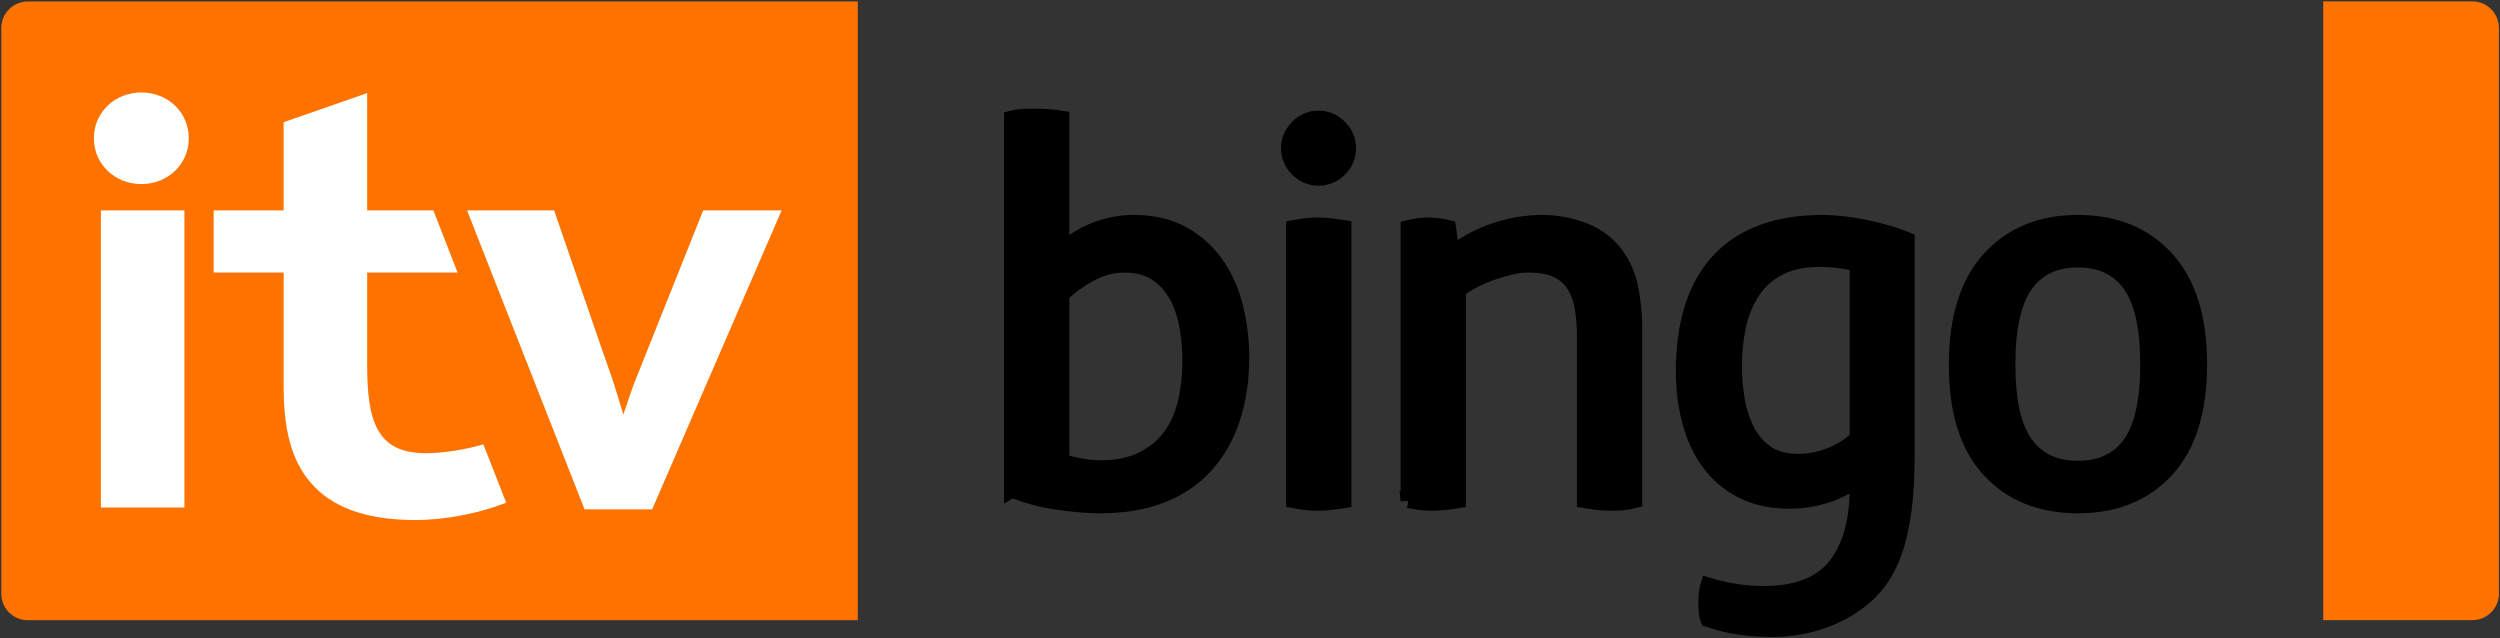 <?xml version="1.0" encoding="UTF-8" standalone="no"?>
<!-- Created with Inkscape (http://www.inkscape.org/) -->

<svg
   xmlns:dc="http://purl.org/dc/elements/1.1/"
   xmlns:cc="http://creativecommons.org/ns#"
   xmlns:rdf="http://www.w3.org/1999/02/22-rdf-syntax-ns#"
   xmlns:svg="http://www.w3.org/2000/svg"
   xmlns="http://www.w3.org/2000/svg"
   xmlns:sodipodi="http://sodipodi.sourceforge.net/DTD/sodipodi-0.dtd"
   xmlns:inkscape="http://www.inkscape.org/namespaces/inkscape"
   width="1000"
   height="255.318"
   id="svg2"
   sodipodi:version="0.32"
   inkscape:version="0.48.5 r10040"
   version="1.0"
   inkscape:output_extension="org.inkscape.output.svg.inkscape"
   sodipodi:docname="ITV1_logo.svg">
  <rect width="100%" height="100%" fill="#333333" stroke="none"/>
  <defs
     id="defs3025" />
  <sodipodi:namedview
     pagecolor="#ffffff"
     bordercolor="#666666"
     borderopacity="1"
     objecttolerance="10"
     gridtolerance="10"
     guidetolerance="10"
     inkscape:pageopacity="0"
     inkscape:pageshadow="2"
     inkscape:window-width="1050"
     inkscape:window-height="1035"
     id="namedview3023"
     showgrid="false"
     fit-margin-left="0.5"
     fit-margin-bottom="0.5"
     fit-margin-top="0.5"
     fit-margin-right="0.5"
     inkscape:zoom="0.53225327"
     inkscape:cx="724.49818"
     inkscape:cy="-102.87032"
     inkscape:window-x="862"
     inkscape:window-y="-14"
     inkscape:window-maximized="0"
     inkscape:current-layer="g3042">
    <inkscape:grid
       type="xygrid"
       id="grid3040"
       empspacing="5"
       visible="true"
       enabled="true"
       snapvisiblegridlinesonly="true"
       originx="-12.96px"
       originy="64.378px" />
  </sodipodi:namedview>
  <g
     inkscape:label="Layer 1"
     inkscape:groupmode="layer"
     id="layer1"
     transform="translate(-120.338,-105.872)">
    <g
       transform="matrix(1.118,0,0,1.118,434.73,645.664)"
       id="g28565" />
    <g
       id="g3042"
       transform="matrix(5.052,0,0,5.052,-180.078,-1145.532)">
      <g
         style="fill:#fe7300;fill-opacity:1"
         id="g27265"
         transform="matrix(3.986,0,0,-3.986,255.22,247.816)">
        <path
           id="path27267"
           d="m 0,0 -2.963,0 0,-12.29 2.963,0 c 0.291,0 0.527,0.235 0.527,0.528 l 0,11.235 C 0.527,-0.236 0.291,0 0,0"
           style="fill:#fe7300;fill-opacity:1;fill-rule:nonzero;stroke:none"
           inkscape:connector-curvature="0" />
      </g>
      <g
         style="fill:#fe7300;fill-opacity:1"
         id="g27269"
         transform="matrix(3.986,0,0,-3.986,61.667,247.823)">
        <path
           id="path27271"
           d="m 0,0 c -0.292,0 -0.527,-0.236 -0.527,-0.527 l 0,-11.236 c 0,-0.291 0.235,-0.527 0.527,-0.527 l 16.486,0 0,12.29 L 0,0"
           style="fill:#fe7300;fill-opacity:1;fill-rule:nonzero;stroke:none"
           inkscape:connector-curvature="0" />
      </g>
      <path
         id="path27273"
         d="m 67.452,264.364 6.614,0 0,23.523 -6.614,0 0,-23.523 z"
         style="fill:#ffffff;fill-rule:nonzero;stroke:none"
         inkscape:connector-curvature="0" />
      <g
         id="g27275"
         transform="matrix(3.986,0,0,-3.986,74.412,258.652)">
        <path
           id="path27277"
           d="m 0,0 c 0,-0.52 -0.421,-0.91 -0.942,-0.91 -0.521,0 -0.943,0.39 -0.943,0.91 0,0.52 0.422,0.91 0.943,0.91 C -0.421,0.91 0,0.52 0,0"
           style="fill:#ffffff;fill-rule:nonzero;stroke:none"
           inkscape:connector-curvature="0" />
      </g>
      <g
         id="g27279"
         transform="matrix(3.986,0,0,-3.986,108.817,280.534)">
        <path
           id="path27281"
           d="m 0,0 c -0.095,0.323 -0.183,0.608 -0.226,0.729 -0.12,0.33 -1.148,3.328 -1.148,3.328 l -1.73,0 2.334,-5.938 1.343,0 c 0,0 2.572,5.934 2.572,5.938 l -1.559,0 C 1.586,4.057 0.38,1.03 0.261,0.738 0.206,0.606 0.105,0.321 0,0"
           style="fill:#ffffff;fill-rule:nonzero;stroke:none"
           inkscape:connector-curvature="0" />
      </g>
      <g
         id="g27283"
         transform="matrix(3.986,0,0,-3.986,93.168,283.588)">
        <path
           id="path27285"
           d="m 0,0 c -0.995,0 -1.162,0.676 -1.162,1.757 l 0,1.832 1.796,0 -0.481,1.234 -1.315,0 0,2.33 -1.659,-0.578 0,-1.752 -1.39,0 0,-1.234 1.39,0 0,-2.279 c 0,-0.998 0.221,-1.571 0.61,-1.975 0.462,-0.479 1.171,-0.662 2.006,-0.662 0.604,0 1.274,0.135 1.805,0.344 L 1.146,0.176 C 0.78,0.068 0.344,0 0,0"
           style="fill:#ffffff;fill-rule:nonzero;stroke:none"
           inkscape:connector-curvature="0" />
      </g>
      <g
         transform="matrix(1.036,0,0,1.036,77.779,75.443)"
         style="font-size:40px;font-style:normal;font-weight:normal;line-height:125%;letter-spacing:0px;word-spacing:0px;fill:#000000;fill-opacity:1;stroke:#000000;stroke-width:1.182;font-family:Sans"
         id="flowRoot3057">
        <path
           d="m 59.645,203.723 0,-28.398 c 0.299,-0.078 0.602,-0.124 0.908,-0.137 0.306,-0.013 0.618,-0.019 0.938,-0.019 0.319,3e-5 0.645,0.013 0.977,0.039 0.332,0.026 0.661,0.065 0.986,0.117 l 0,10.195 c 0.664,-0.69 1.488,-1.234 2.471,-1.631 0.983,-0.397 1.995,-0.596 3.037,-0.596 1.471,3e-5 2.728,0.293 3.77,0.879 1.042,0.586 1.895,1.357 2.559,2.314 0.664,0.957 1.149,2.057 1.455,3.301 0.306,1.244 0.459,2.503 0.459,3.779 -2e-5,1.706 -0.228,3.258 -0.684,4.658 -0.456,1.4 -1.136,2.601 -2.041,3.604 -0.905,1.003 -2.031,1.768 -3.379,2.295 -1.348,0.527 -2.913,0.791 -4.697,0.791 -0.885,0 -1.934,-0.085 -3.145,-0.254 -1.211,-0.169 -2.415,-0.482 -3.613,-0.938 z m 3.809,-2.168 c 0.456,0.13 0.934,0.244 1.436,0.342 0.501,0.098 1.019,0.146 1.553,0.146 1.25,1e-5 2.318,-0.221 3.203,-0.664 0.885,-0.443 1.595,-1.029 2.129,-1.758 0.534,-0.729 0.918,-1.595 1.152,-2.598 0.234,-1.003 0.352,-2.064 0.352,-3.184 -1.6e-5,-0.82 -0.072,-1.663 -0.215,-2.529 -0.143,-0.866 -0.4,-1.654 -0.771,-2.363 -0.371,-0.71 -0.885,-1.292 -1.543,-1.748 -0.658,-0.456 -1.494,-0.684 -2.51,-0.684 -0.885,2e-5 -1.751,0.228 -2.598,0.684 -0.846,0.456 -1.576,0.99 -2.188,1.602 z"
           style="font-variant:normal;font-stretch:normal;fill:#000000;stroke:#000000;font-family:ITV;-inkscape-font-specification:ITV"
           id="path3066"
           inkscape:connector-curvature="0" />
        <path
           d="m 81.49,179.201 c -0.449,-0.449 -0.674,-0.98 -0.674,-1.592 -2e-6,-0.612 0.225,-1.146 0.674,-1.602 0.449,-0.456 0.983,-0.684 1.602,-0.684 0.618,3e-5 1.152,0.228 1.602,0.684 0.449,0.456 0.674,0.99 0.674,1.602 -6e-6,0.612 -0.225,1.143 -0.674,1.592 -0.449,0.449 -0.983,0.674 -1.602,0.674 -0.618,2e-5 -1.152,-0.225 -1.602,-0.674 z m -0.283,25.322 0,-20.84 c 0.664,-0.13 1.276,-0.195 1.836,-0.195 0.326,2e-5 0.654,0.02 0.986,0.059 0.332,0.039 0.661,0.085 0.986,0.137 l 0,20.84 c -0.326,0.052 -0.654,0.098 -0.986,0.137 -0.332,0.039 -0.661,0.059 -0.986,0.059 -0.56,0 -1.172,-0.065 -1.836,-0.195 z"
           style="font-variant:normal;font-stretch:normal;fill:#000000;stroke:#000000;font-family:ITV;-inkscape-font-specification:ITV"
           id="path3068"
           inkscape:connector-curvature="0" />
        <path
           d="m 89.957,204.524 0,-20.84 c 0.534,-0.13 1.042,-0.195 1.523,-0.195 0.482,2e-5 0.99,0.065 1.523,0.195 l 0.273,1.953 0.039,0 c 1.042,-0.794 2.155,-1.383 3.34,-1.768 1.185,-0.384 2.363,-0.576 3.535,-0.576 0.99,3e-5 1.966,0.166 2.93,0.498 0.964,0.332 1.777,0.869 2.441,1.611 0.69,0.82 1.143,1.758 1.357,2.812 0.215,1.055 0.322,2.103 0.322,3.145 l 0,13.164 c -0.299,0.078 -0.602,0.13 -0.908,0.156 -0.306,0.026 -0.602,0.039 -0.889,0.039 -0.352,0 -0.693,-0.019 -1.025,-0.059 -0.332,-0.039 -0.661,-0.085 -0.986,-0.137 l 0,-12.441 c -10e-6,-0.794 -0.052,-1.527 -0.156,-2.197 -0.104,-0.671 -0.309,-1.26 -0.615,-1.768 -0.306,-0.508 -0.739,-0.902 -1.299,-1.182 -0.56,-0.28 -1.309,-0.42 -2.246,-0.42 -0.456,2e-5 -0.931,0.062 -1.426,0.186 -0.495,0.124 -0.98,0.27 -1.455,0.439 -0.475,0.169 -0.928,0.368 -1.357,0.596 -0.43,0.228 -0.801,0.466 -1.113,0.713 l 0,16.074 c -0.742,0.13 -1.426,0.195 -2.051,0.195 -0.299,0 -0.592,-0.019 -0.879,-0.059 -0.286,-0.039 -0.579,-0.085 -0.879,-0.137 z"
           style="font-variant:normal;font-stretch:normal;fill:#000000;stroke:#000000;font-family:ITV;-inkscape-font-specification:ITV"
           id="path3070"
           inkscape:connector-curvature="0" />
        <path
           d="m 110.992,194.68 c 0,-3.737 0.905,-6.569 2.715,-8.496 1.81,-1.927 4.447,-2.891 7.91,-2.891 0.456,3e-5 0.97,0.033 1.543,0.098 0.573,0.065 1.146,0.156 1.719,0.273 0.573,0.117 1.139,0.257 1.699,0.42 0.56,0.163 1.055,0.335 1.484,0.518 l 0,16.367 c -2e-5,0.716 -0.02,1.475 -0.059,2.275 -0.039,0.801 -0.117,1.595 -0.234,2.383 -0.117,0.788 -0.283,1.553 -0.498,2.295 -0.215,0.742 -0.511,1.439 -0.889,2.09 -0.43,0.742 -0.97,1.387 -1.621,1.934 -0.651,0.547 -1.357,0.999 -2.119,1.357 -0.762,0.358 -1.556,0.625 -2.383,0.801 -0.827,0.176 -1.637,0.264 -2.432,0.264 -0.885,-1e-5 -1.722,-0.055 -2.51,-0.166 -0.788,-0.111 -1.605,-0.309 -2.451,-0.596 -0.078,-0.208 -0.124,-0.426 -0.137,-0.654 -0.013,-0.228 -0.019,-0.452 -0.019,-0.674 -1e-5,-0.508 0.052,-0.931 0.156,-1.27 0.69,0.208 1.39,0.368 2.1,0.479 0.71,0.111 1.423,0.166 2.139,0.166 2.539,-1e-5 4.368,-0.71 5.488,-2.129 1.12,-1.419 1.68,-3.392 1.68,-5.918 l 0,-0.762 c -0.612,0.534 -1.387,0.954 -2.324,1.26 -0.938,0.306 -1.888,0.459 -2.852,0.459 -1.419,0 -2.64,-0.267 -3.662,-0.801 -1.022,-0.534 -1.859,-1.247 -2.51,-2.139 -0.651,-0.892 -1.136,-1.94 -1.455,-3.145 -0.319,-1.204 -0.479,-2.471 -0.479,-3.799 z m 3.867,-0.391 c -1e-5,0.794 0.068,1.618 0.205,2.471 0.137,0.853 0.384,1.641 0.742,2.363 0.358,0.723 0.856,1.309 1.494,1.758 0.638,0.449 1.478,0.674 2.52,0.674 0.768,1e-5 1.562,-0.16 2.383,-0.479 0.82,-0.319 1.51,-0.758 2.07,-1.318 l 0,-13.32 c -0.911,-0.234 -1.875,-0.352 -2.891,-0.352 -1.224,2e-5 -2.256,0.218 -3.096,0.654 -0.84,0.436 -1.514,1.035 -2.021,1.797 -0.508,0.762 -0.869,1.637 -1.084,2.627 -0.215,0.99 -0.322,2.031 -0.322,3.125 z"
           style="font-variant:normal;font-stretch:normal;fill:#000000;stroke:#000000;font-family:ITV;-inkscape-font-specification:ITV"
           id="path3072"
           inkscape:connector-curvature="0" />
        <path
           d="m 134.371,202.199 c -1.68,-1.81 -2.52,-4.489 -2.52,-8.037 0,-3.548 0.84,-6.247 2.52,-8.096 1.68,-1.849 3.932,-2.773 6.758,-2.773 2.825,3e-5 5.078,0.918 6.758,2.754 1.68,1.836 2.52,4.528 2.52,8.076 -2e-5,3.548 -0.84,6.234 -2.52,8.057 -1.68,1.823 -3.932,2.734 -6.758,2.734 -2.826,0 -5.078,-0.905 -6.758,-2.715 z m 2.754,-14.18 c -0.911,1.263 -1.367,3.298 -1.367,6.104 0,2.806 0.456,4.834 1.367,6.084 0.911,1.25 2.246,1.875 4.004,1.875 1.758,0 3.089,-0.625 3.994,-1.875 0.905,-1.25 1.357,-3.278 1.357,-6.084 -2e-5,-2.806 -0.452,-4.84 -1.357,-6.104 -0.905,-1.263 -2.236,-1.895 -3.994,-1.895 -1.758,1e-5 -3.092,0.632 -4.004,1.895 z"
           style="font-variant:normal;font-stretch:normal;fill:#000000;stroke:#000000;font-family:ITV;-inkscape-font-specification:ITV"
           id="path3074"
           inkscape:connector-curvature="0" />
      </g>
    </g>
  </g>
</svg>
